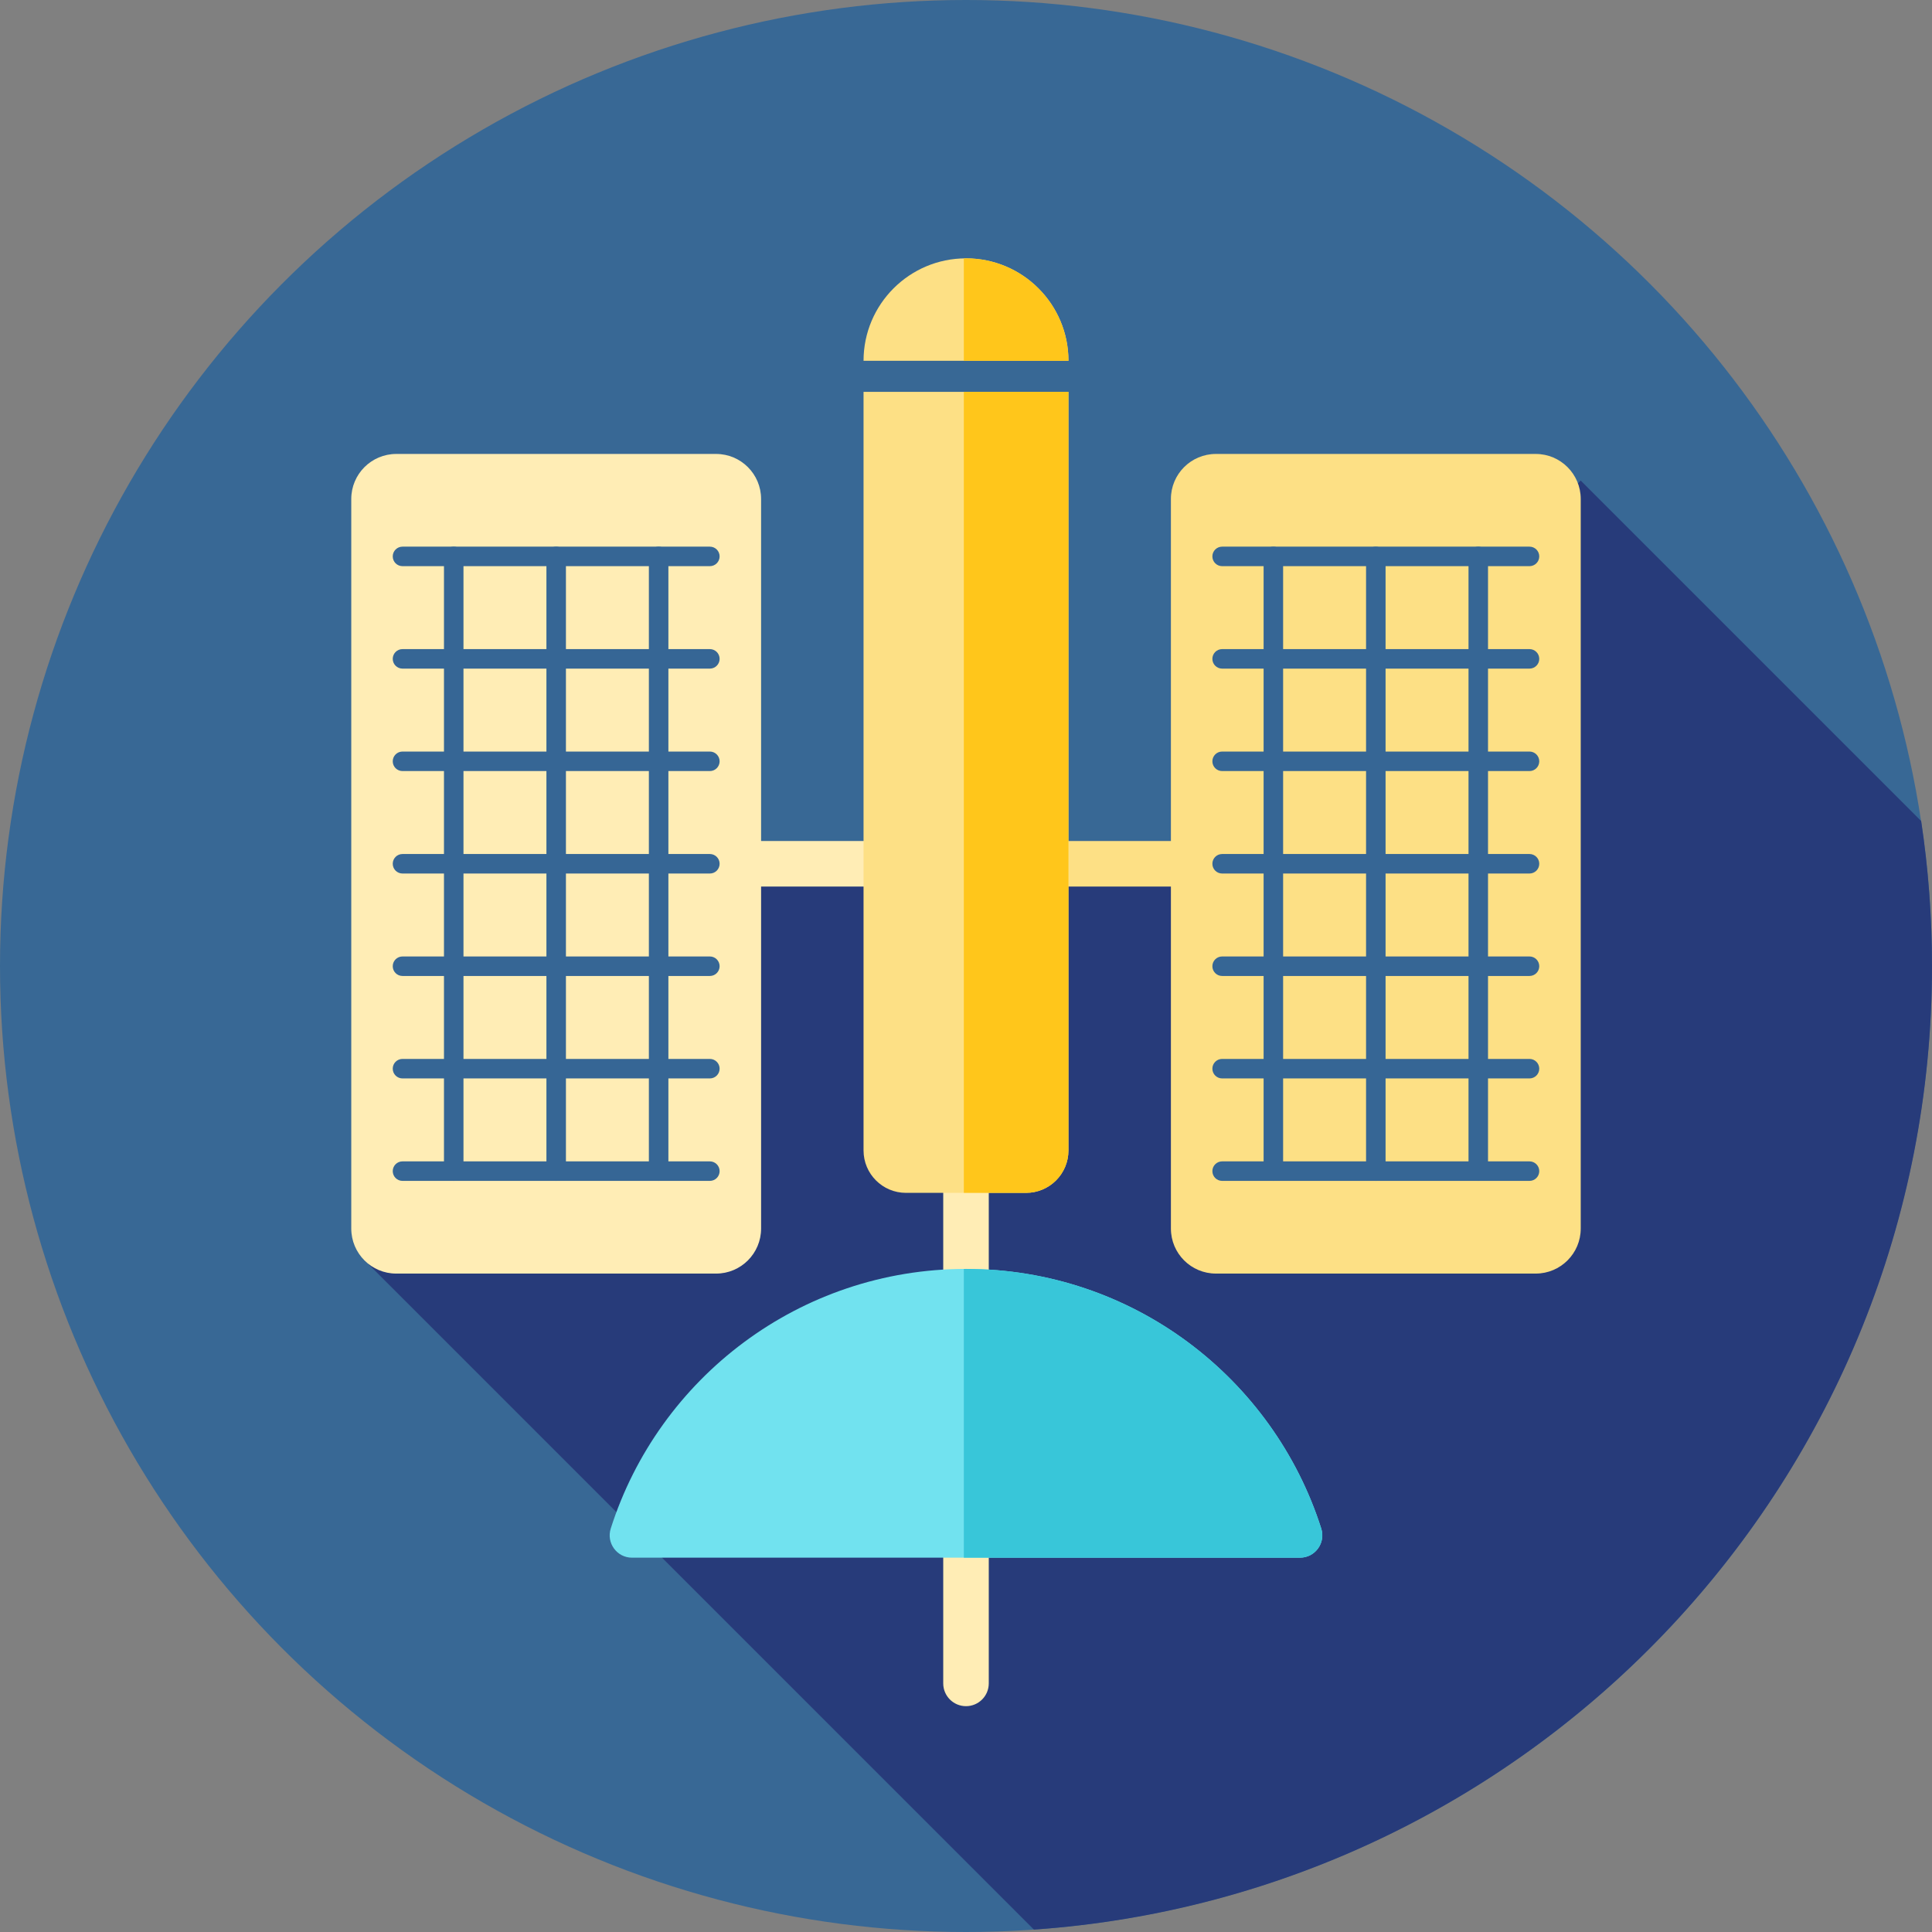 <?xml version="1.0" encoding="iso-8859-1"?>
<!-- Uploaded to: SVG Repo, www.svgrepo.com, Generator: SVG Repo Mixer Tools -->
<svg height="800px" width="800px" version="1.1" id="Layer_1" xmlns="http://www.w3.org/2000/svg" xmlns:xlink="http://www.w3.org/1999/xlink" 
	 viewBox="0 0 512 512" xml:space="preserve">
<rect x="0" y="0" width="512" height="512" fill="#808080" stroke="none"/>
<g>
	<g>
		<circle style="fill:#386895;" cx="256" cy="256" r="256"/>
	</g>
	<path style="fill:#273B7A;" d="M509.13,217.579l-90.228-90.228c-8.802,9.102-22.444,11.947-31.885,20.04
		c-17.239,12.067-20.687,36.202-32.754,51.717c-39.65,49.993-105.158,18.963-162.047,32.754
		c-24.135,5.172-44.822,22.411-58.613,44.822c-11.693,19.489-19.475,42.889-35.88,58.404l176.271,176.273
		C406.981,502.125,512,391.333,512,256C512,242.941,511.016,230.112,509.13,217.579z"/>
	<g>
		<path style="fill:#FDE085;" d="M406.978,120.301h-84.745c-6.589,0-11.931,5.342-11.931,11.931v90.641h-30.853
			c-3.332,0-6.034,2.701-6.034,6.034s2.701,6.034,6.034,6.034h30.854v90.641c0,6.589,5.341,11.931,11.931,11.931h84.745
			c6.589,0,11.931-5.342,11.931-11.931v-193.35C418.909,125.643,413.568,120.301,406.978,120.301z"/>
		<path style="fill:#FFEDB5;" d="M230.493,222.873h-28.796v-90.641c0-6.589-5.341-11.931-11.931-11.931h-84.744
			c-6.589,0-11.931,5.342-11.931,11.931v193.352c0,6.589,5.341,11.931,11.931,11.931h84.745c6.589,0,11.931-5.342,11.931-11.931
			v-90.641h28.796c3.332,0,6.034-2.701,6.034-6.034C236.528,225.577,233.825,222.873,230.493,222.873z"/>
	</g>
	<g>
		<path style="fill:#366695;" d="M147.394,312.947c-1.427,0-2.586-1.158-2.586-2.586V147.453c0-1.427,1.158-2.586,2.586-2.586
			s2.586,1.158,2.586,2.586v162.909C149.98,311.789,148.821,312.947,147.394,312.947z"/>
	</g>
	<g>
		<path style="fill:#366695;" d="M120.242,312.947c-1.427,0-2.586-1.158-2.586-2.586V147.453c0-1.427,1.158-2.586,2.586-2.586
			s2.586,1.158,2.586,2.586v162.909C122.828,311.789,121.67,312.947,120.242,312.947z"/>
	</g>
	<g>
		<path style="fill:#366695;" d="M174.545,312.947c-1.427,0-2.586-1.158-2.586-2.586V147.453c0-1.427,1.158-2.586,2.586-2.586
			s2.586,1.158,2.586,2.586v162.909C177.131,311.789,175.973,312.947,174.545,312.947z"/>
	</g>
	<g>
		<path style="fill:#366695;" d="M188.121,150.038h-81.455c-1.427,0-2.586-1.158-2.586-2.586s1.158-2.586,2.586-2.586h81.455
			c1.427,0,2.586,1.158,2.586,2.586S189.549,150.038,188.121,150.038z"/>
	</g>
	<g>
		<path style="fill:#366695;" d="M188.121,204.341h-81.455c-1.427,0-2.586-1.158-2.586-2.586s1.158-2.586,2.586-2.586h81.455
			c1.427,0,2.586,1.158,2.586,2.586S189.549,204.341,188.121,204.341z"/>
	</g>
	<g>
		<path style="fill:#366695;" d="M188.121,177.19h-81.455c-1.427,0-2.586-1.158-2.586-2.586c0-1.427,1.158-2.586,2.586-2.586h81.455
			c1.427,0,2.586,1.158,2.586,2.586C190.707,176.031,189.549,177.19,188.121,177.19z"/>
	</g>
	<g>
		<path style="fill:#366695;" d="M188.121,231.493h-81.455c-1.427,0-2.586-1.158-2.586-2.586s1.158-2.586,2.586-2.586h81.455
			c1.427,0,2.586,1.158,2.586,2.586S189.549,231.493,188.121,231.493z"/>
	</g>
	<g>
		<path style="fill:#366695;" d="M188.121,258.644h-81.455c-1.427,0-2.586-1.158-2.586-2.586s1.158-2.586,2.586-2.586h81.455
			c1.427,0,2.586,1.158,2.586,2.586S189.549,258.644,188.121,258.644z"/>
	</g>
	<g>
		<path style="fill:#366695;" d="M188.121,285.796h-81.455c-1.427,0-2.586-1.158-2.586-2.586s1.158-2.586,2.586-2.586h81.455
			c1.427,0,2.586,1.158,2.586,2.586S189.549,285.796,188.121,285.796z"/>
	</g>
	<g>
		<path style="fill:#366695;" d="M188.121,312.947h-81.455c-1.427,0-2.586-1.158-2.586-2.586s1.158-2.586,2.586-2.586h81.455
			c1.427,0,2.586,1.158,2.586,2.586S189.549,312.947,188.121,312.947z"/>
	</g>
	<g>
		<path style="fill:#366695;" d="M364.606,312.947c-1.427,0-2.586-1.158-2.586-2.586V147.453c0-1.427,1.158-2.586,2.586-2.586
			s2.586,1.158,2.586,2.586v162.909C367.192,311.789,366.033,312.947,364.606,312.947z"/>
	</g>
	<g>
		<path style="fill:#366695;" d="M337.455,312.947c-1.427,0-2.586-1.158-2.586-2.586V147.453c0-1.427,1.158-2.586,2.586-2.586
			s2.586,1.158,2.586,2.586v162.909C340.04,311.789,338.882,312.947,337.455,312.947z"/>
	</g>
	<g>
		<path style="fill:#366695;" d="M391.758,312.947c-1.427,0-2.586-1.158-2.586-2.586V147.453c0-1.427,1.158-2.586,2.586-2.586
			s2.586,1.158,2.586,2.586v162.909C394.343,311.789,393.185,312.947,391.758,312.947z"/>
	</g>
	<g>
		<path style="fill:#366695;" d="M405.333,150.038h-81.455c-1.427,0-2.586-1.158-2.586-2.586s1.158-2.586,2.586-2.586h81.455
			c1.427,0,2.586,1.158,2.586,2.586S406.761,150.038,405.333,150.038z"/>
	</g>
	<g>
		<path style="fill:#366695;" d="M405.333,204.341h-81.455c-1.427,0-2.586-1.158-2.586-2.586s1.158-2.586,2.586-2.586h81.455
			c1.427,0,2.586,1.158,2.586,2.586S406.761,204.341,405.333,204.341z"/>
	</g>
	<g>
		<path style="fill:#366695;" d="M405.333,177.19h-81.455c-1.427,0-2.586-1.158-2.586-2.586c0-1.427,1.158-2.586,2.586-2.586h81.455
			c1.427,0,2.586,1.158,2.586,2.586C407.919,176.031,406.761,177.19,405.333,177.19z"/>
	</g>
	<g>
		<path style="fill:#366695;" d="M405.333,231.493h-81.455c-1.427,0-2.586-1.158-2.586-2.586s1.158-2.586,2.586-2.586h81.455
			c1.427,0,2.586,1.158,2.586,2.586S406.761,231.493,405.333,231.493z"/>
	</g>
	<g>
		<path style="fill:#366695;" d="M405.333,258.644h-81.455c-1.427,0-2.586-1.158-2.586-2.586s1.158-2.586,2.586-2.586h81.455
			c1.427,0,2.586,1.158,2.586,2.586S406.761,258.644,405.333,258.644z"/>
	</g>
	<g>
		<path style="fill:#366695;" d="M405.333,285.796h-81.455c-1.427,0-2.586-1.158-2.586-2.586s1.158-2.586,2.586-2.586h81.455
			c1.427,0,2.586,1.158,2.586,2.586S406.761,285.796,405.333,285.796z"/>
	</g>
	<g>
		<path style="fill:#366695;" d="M405.333,312.947h-81.455c-1.427,0-2.586-1.158-2.586-2.586s1.158-2.586,2.586-2.586h81.455
			c1.427,0,2.586,1.158,2.586,2.586S406.761,312.947,405.333,312.947z"/>
	</g>
	<g>
		<path style="fill:#FFEDB5;" d="M256,452.153c-3.332,0-6.034-2.701-6.034-6.034V283.21c0-3.332,2.701-6.034,6.034-6.034
			s6.034,2.701,6.034,6.034v162.909C262.034,449.452,259.332,452.153,256,452.153z"/>
	</g>
	<g>
		<path style="fill:#71E2EF;" d="M256,336.274c-44.106,0-81.439,28.906-94.146,68.801c-1.217,3.818,1.626,7.727,5.634,7.727h177.024
			c4.008,0,6.851-3.908,5.634-7.727C337.439,365.18,300.106,336.274,256,336.274z"/>
	</g>
	<g>
		<path style="fill:#FDE085;" d="M271.906,316.121h-31.813c-6.21,0-11.245-5.034-11.245-11.245v-201.03h54.303v201.03
			C283.152,311.087,278.118,316.121,271.906,316.121z"/>
	</g>
	<g>
		<path style="fill:#FDE085;" d="M228.848,95.618c0-14.995,12.157-27.152,27.152-27.152s27.152,12.157,27.152,27.152H228.848z"/>
	</g>
	<g>
		<path style="fill:#38C6D9;" d="M350.146,405.075c-12.707-39.895-50.04-68.801-94.146-68.801c-0.193,0-0.383,0.01-0.574,0.012
			v76.516h89.086C348.52,412.801,351.363,408.893,350.146,405.075z"/>
	</g>
	<g>
		<path style="fill:#FFC61B;" d="M255.426,103.846v212.275h16.481c6.21,0,11.245-5.034,11.245-11.245v-201.03H255.426z"/>
	</g>
	<g>
		<path style="fill:#FFC61B;" d="M256,68.467c-0.193,0-0.381,0.026-0.574,0.029v27.122h27.726
			C283.152,80.622,270.995,68.467,256,68.467z"/>
	</g>
</g>
</svg>